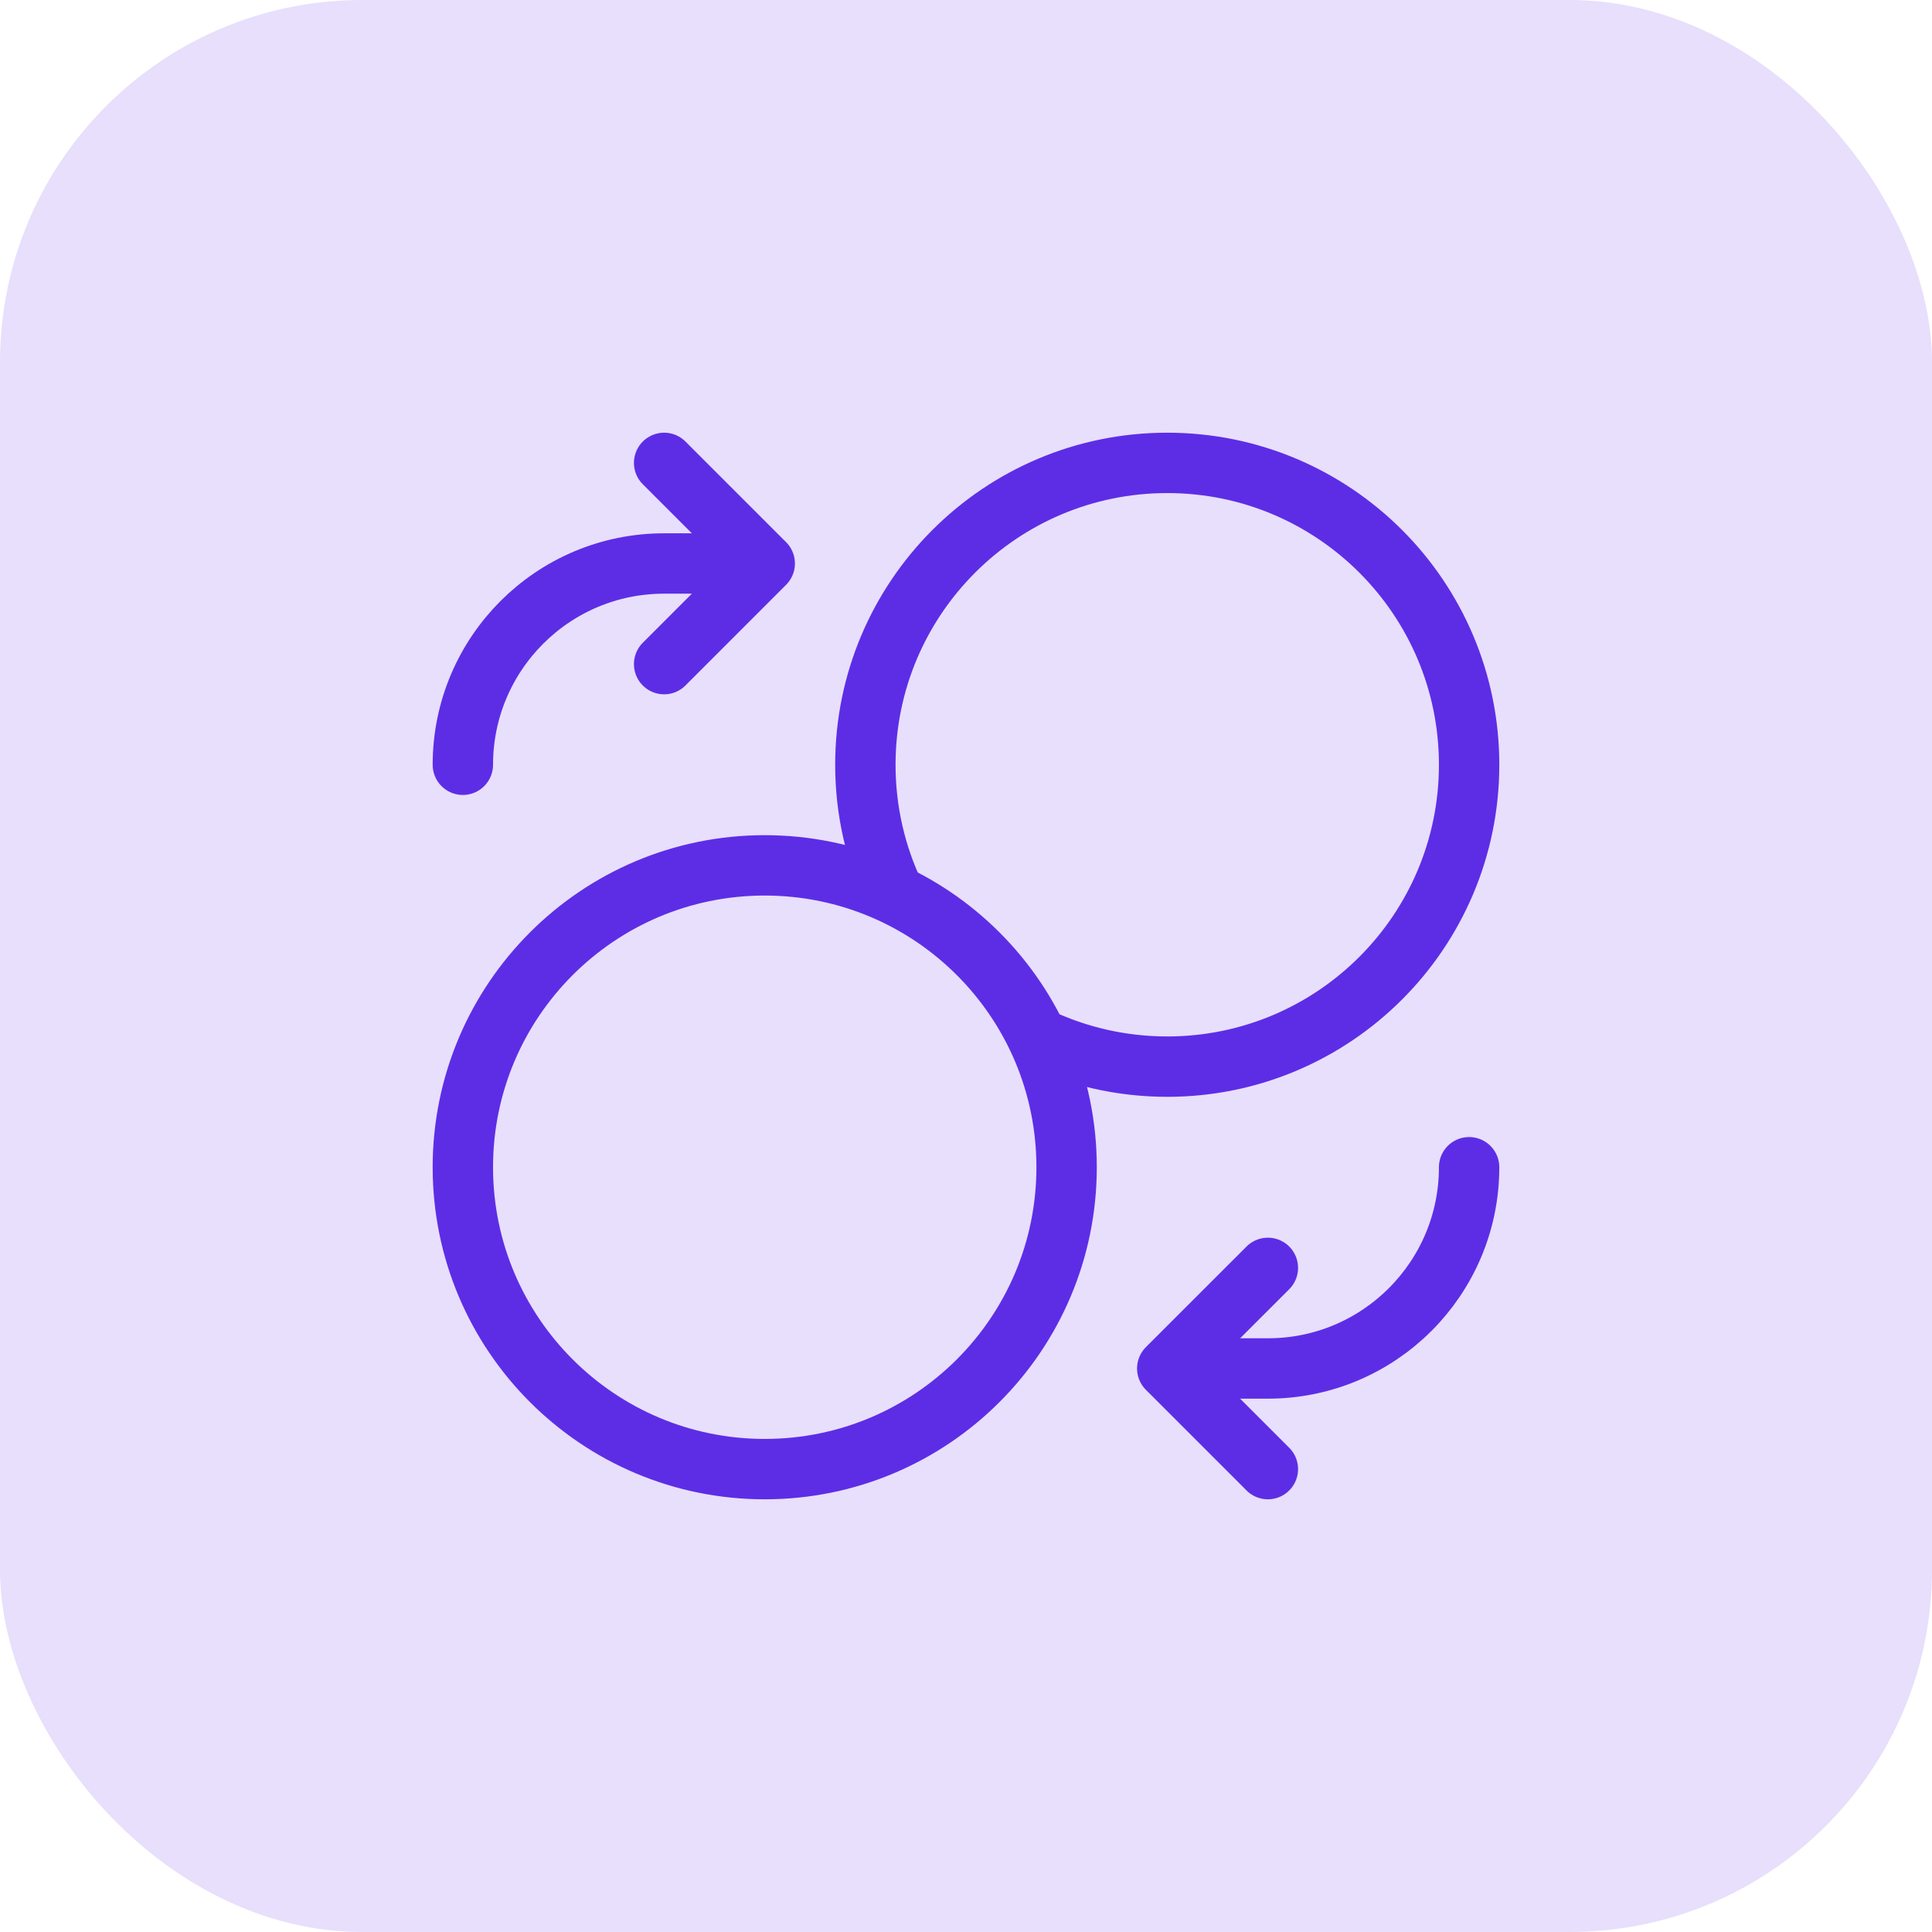 <svg width="56" height="56" viewBox="0 0 56 56" fill="none" xmlns="http://www.w3.org/2000/svg">
<rect width="56" height="55.999" rx="10.5" fill="#5D2DE6" fill-opacity="0.15"/>
<path d="M19.25 19.25L22.166 16.333M22.166 16.333L19.25 13.417M22.166 16.333H19.25C16.028 16.333 13.416 18.945 13.416 22.167M36.75 36.75L33.833 39.666M33.833 39.666L36.75 42.583M33.833 39.666H36.75C39.971 39.666 42.583 37.055 42.583 33.833M30.066 30.067C31.207 30.611 32.484 30.917 33.833 30.917C38.665 30.917 42.583 26.999 42.583 22.167C42.583 17.334 38.665 13.417 33.833 13.417C29 13.417 25.083 17.334 25.083 22.167C25.083 23.515 25.388 24.793 25.933 25.933M30.916 33.833C30.916 38.666 26.999 42.583 22.166 42.583C17.334 42.583 13.416 38.666 13.416 33.833C13.416 29.001 17.334 25.083 22.166 25.083C26.999 25.083 30.916 29.001 30.916 33.833Z" stroke="#5D2DE6" stroke-width="1.75" stroke-linecap="round" stroke-linejoin="round"/>
</svg>
